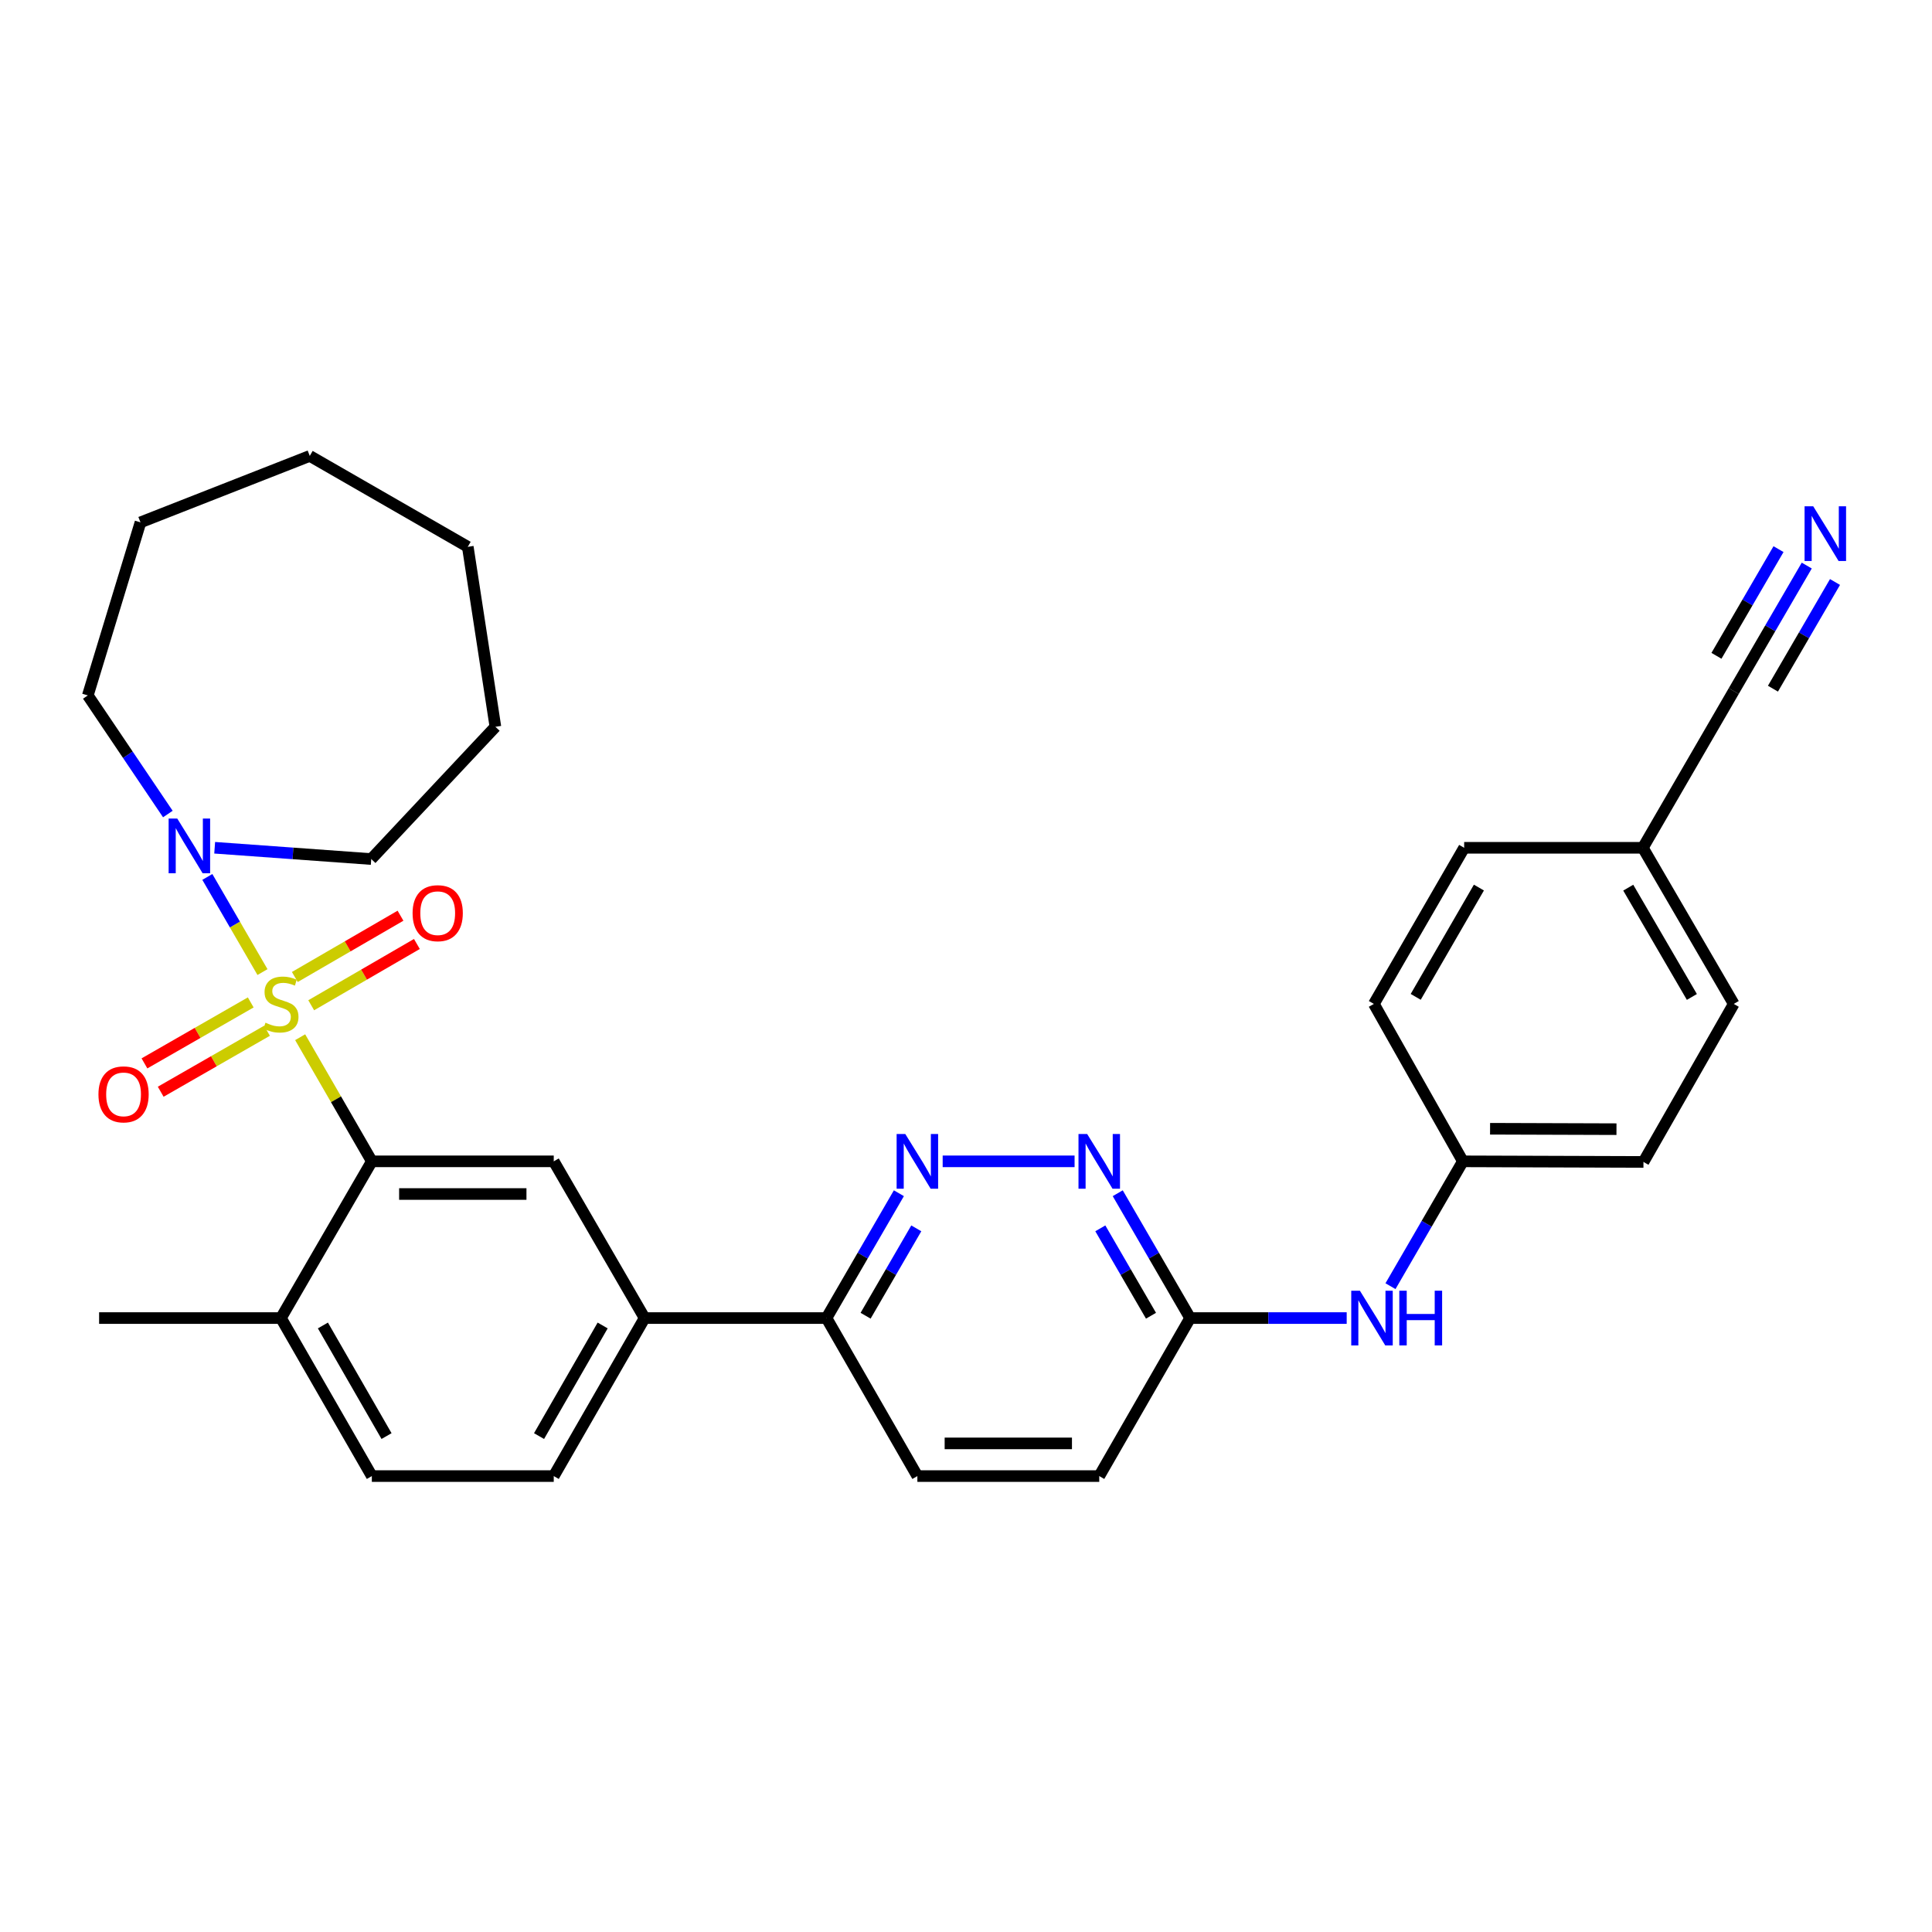 <?xml version='1.0' encoding='iso-8859-1'?>
<svg version='1.1' baseProfile='full'
              xmlns='http://www.w3.org/2000/svg'
                      xmlns:rdkit='http://www.rdkit.org/xml'
                      xmlns:xlink='http://www.w3.org/1999/xlink'
                  xml:space='preserve'
width='1000px' height='1000px' viewBox='0 0 1000 1000'>
<!-- END OF HEADER -->
<rect style='opacity:1.0;fill:#FFFFFF;stroke:none' width='1000' height='1000' x='0' y='0'> </rect>
<path class='bond-0' d='M 155.366,536.862 L 173.915,568.984' style='fill:none;fill-rule:evenodd;stroke:#CCCC00;stroke-width:6px;stroke-linecap:butt;stroke-linejoin:miter;stroke-opacity:1' />
<path class='bond-0' d='M 173.915,568.984 L 192.464,601.107' style='fill:none;fill-rule:evenodd;stroke:#000000;stroke-width:6px;stroke-linecap:butt;stroke-linejoin:miter;stroke-opacity:1' />
<path class='bond-1' d='M 135.862,503.146 L 121.591,478.522' style='fill:none;fill-rule:evenodd;stroke:#CCCC00;stroke-width:6px;stroke-linecap:butt;stroke-linejoin:miter;stroke-opacity:1' />
<path class='bond-1' d='M 121.591,478.522 L 107.319,453.898' style='fill:none;fill-rule:evenodd;stroke:#0000FF;stroke-width:6px;stroke-linecap:butt;stroke-linejoin:miter;stroke-opacity:1' />
<path class='bond-7' d='M 129.78,518.849 L 102.273,534.629' style='fill:none;fill-rule:evenodd;stroke:#CCCC00;stroke-width:6px;stroke-linecap:butt;stroke-linejoin:miter;stroke-opacity:1' />
<path class='bond-7' d='M 102.273,534.629 L 74.767,550.408' style='fill:none;fill-rule:evenodd;stroke:#FF0000;stroke-width:6px;stroke-linecap:butt;stroke-linejoin:miter;stroke-opacity:1' />
<path class='bond-7' d='M 138.196,533.521 L 110.689,549.3' style='fill:none;fill-rule:evenodd;stroke:#CCCC00;stroke-width:6px;stroke-linecap:butt;stroke-linejoin:miter;stroke-opacity:1' />
<path class='bond-7' d='M 110.689,549.3 L 83.183,565.079' style='fill:none;fill-rule:evenodd;stroke:#FF0000;stroke-width:6px;stroke-linecap:butt;stroke-linejoin:miter;stroke-opacity:1' />
<path class='bond-8' d='M 161.082,520.321 L 188.432,504.462' style='fill:none;fill-rule:evenodd;stroke:#CCCC00;stroke-width:6px;stroke-linecap:butt;stroke-linejoin:miter;stroke-opacity:1' />
<path class='bond-8' d='M 188.432,504.462 L 215.782,488.603' style='fill:none;fill-rule:evenodd;stroke:#FF0000;stroke-width:6px;stroke-linecap:butt;stroke-linejoin:miter;stroke-opacity:1' />
<path class='bond-8' d='M 152.598,505.689 L 179.948,489.83' style='fill:none;fill-rule:evenodd;stroke:#CCCC00;stroke-width:6px;stroke-linecap:butt;stroke-linejoin:miter;stroke-opacity:1' />
<path class='bond-8' d='M 179.948,489.83 L 207.298,473.971' style='fill:none;fill-rule:evenodd;stroke:#FF0000;stroke-width:6px;stroke-linecap:butt;stroke-linejoin:miter;stroke-opacity:1' />
<path class='bond-2' d='M 192.464,601.107 L 286.618,601.107' style='fill:none;fill-rule:evenodd;stroke:#000000;stroke-width:6px;stroke-linecap:butt;stroke-linejoin:miter;stroke-opacity:1' />
<path class='bond-2' d='M 206.587,618.021 L 272.495,618.021' style='fill:none;fill-rule:evenodd;stroke:#000000;stroke-width:6px;stroke-linecap:butt;stroke-linejoin:miter;stroke-opacity:1' />
<path class='bond-12' d='M 192.464,601.107 L 145.415,682.228' style='fill:none;fill-rule:evenodd;stroke:#000000;stroke-width:6px;stroke-linecap:butt;stroke-linejoin:miter;stroke-opacity:1' />
<path class='bond-24' d='M 111.119,438.796 L 151.636,441.721' style='fill:none;fill-rule:evenodd;stroke:#0000FF;stroke-width:6px;stroke-linecap:butt;stroke-linejoin:miter;stroke-opacity:1' />
<path class='bond-24' d='M 151.636,441.721 L 192.154,444.645' style='fill:none;fill-rule:evenodd;stroke:#000000;stroke-width:6px;stroke-linecap:butt;stroke-linejoin:miter;stroke-opacity:1' />
<path class='bond-25' d='M 86.879,421.342 L 66.167,390.647' style='fill:none;fill-rule:evenodd;stroke:#0000FF;stroke-width:6px;stroke-linecap:butt;stroke-linejoin:miter;stroke-opacity:1' />
<path class='bond-25' d='M 66.167,390.647 L 45.455,359.953' style='fill:none;fill-rule:evenodd;stroke:#000000;stroke-width:6px;stroke-linecap:butt;stroke-linejoin:miter;stroke-opacity:1' />
<path class='bond-6' d='M 286.618,601.107 L 333.648,682.228' style='fill:none;fill-rule:evenodd;stroke:#000000;stroke-width:6px;stroke-linecap:butt;stroke-linejoin:miter;stroke-opacity:1' />
<path class='bond-3' d='M 465.259,617.612 L 446.521,649.92' style='fill:none;fill-rule:evenodd;stroke:#0000FF;stroke-width:6px;stroke-linecap:butt;stroke-linejoin:miter;stroke-opacity:1' />
<path class='bond-3' d='M 446.521,649.92 L 427.783,682.228' style='fill:none;fill-rule:evenodd;stroke:#000000;stroke-width:6px;stroke-linecap:butt;stroke-linejoin:miter;stroke-opacity:1' />
<path class='bond-3' d='M 474.269,635.79 L 461.152,658.406' style='fill:none;fill-rule:evenodd;stroke:#0000FF;stroke-width:6px;stroke-linecap:butt;stroke-linejoin:miter;stroke-opacity:1' />
<path class='bond-3' d='M 461.152,658.406 L 448.035,681.021' style='fill:none;fill-rule:evenodd;stroke:#000000;stroke-width:6px;stroke-linecap:butt;stroke-linejoin:miter;stroke-opacity:1' />
<path class='bond-4' d='M 487.925,601.107 L 556.2,601.107' style='fill:none;fill-rule:evenodd;stroke:#0000FF;stroke-width:6px;stroke-linecap:butt;stroke-linejoin:miter;stroke-opacity:1' />
<path class='bond-33' d='M 578.537,617.612 L 597.271,649.92' style='fill:none;fill-rule:evenodd;stroke:#0000FF;stroke-width:6px;stroke-linecap:butt;stroke-linejoin:miter;stroke-opacity:1' />
<path class='bond-33' d='M 597.271,649.92 L 616.006,682.228' style='fill:none;fill-rule:evenodd;stroke:#000000;stroke-width:6px;stroke-linecap:butt;stroke-linejoin:miter;stroke-opacity:1' />
<path class='bond-33' d='M 569.525,635.789 L 582.639,658.404' style='fill:none;fill-rule:evenodd;stroke:#0000FF;stroke-width:6px;stroke-linecap:butt;stroke-linejoin:miter;stroke-opacity:1' />
<path class='bond-33' d='M 582.639,658.404 L 595.754,681.02' style='fill:none;fill-rule:evenodd;stroke:#000000;stroke-width:6px;stroke-linecap:butt;stroke-linejoin:miter;stroke-opacity:1' />
<path class='bond-5' d='M 935.175,292.737 L 916.281,325.217' style='fill:none;fill-rule:evenodd;stroke:#0000FF;stroke-width:6px;stroke-linecap:butt;stroke-linejoin:miter;stroke-opacity:1' />
<path class='bond-5' d='M 916.281,325.217 L 897.387,357.698' style='fill:none;fill-rule:evenodd;stroke:#000000;stroke-width:6px;stroke-linecap:butt;stroke-linejoin:miter;stroke-opacity:1' />
<path class='bond-5' d='M 920.555,284.232 L 904.495,311.841' style='fill:none;fill-rule:evenodd;stroke:#0000FF;stroke-width:6px;stroke-linecap:butt;stroke-linejoin:miter;stroke-opacity:1' />
<path class='bond-5' d='M 904.495,311.841 L 888.435,339.449' style='fill:none;fill-rule:evenodd;stroke:#000000;stroke-width:6px;stroke-linecap:butt;stroke-linejoin:miter;stroke-opacity:1' />
<path class='bond-5' d='M 949.795,301.242 L 933.735,328.85' style='fill:none;fill-rule:evenodd;stroke:#0000FF;stroke-width:6px;stroke-linecap:butt;stroke-linejoin:miter;stroke-opacity:1' />
<path class='bond-5' d='M 933.735,328.85 L 917.675,356.459' style='fill:none;fill-rule:evenodd;stroke:#000000;stroke-width:6px;stroke-linecap:butt;stroke-linejoin:miter;stroke-opacity:1' />
<path class='bond-9' d='M 333.648,682.228 L 427.783,682.228' style='fill:none;fill-rule:evenodd;stroke:#000000;stroke-width:6px;stroke-linecap:butt;stroke-linejoin:miter;stroke-opacity:1' />
<path class='bond-32' d='M 333.648,682.228 L 286.618,764.016' style='fill:none;fill-rule:evenodd;stroke:#000000;stroke-width:6px;stroke-linecap:butt;stroke-linejoin:miter;stroke-opacity:1' />
<path class='bond-32' d='M 311.931,686.065 L 279.01,743.316' style='fill:none;fill-rule:evenodd;stroke:#000000;stroke-width:6px;stroke-linecap:butt;stroke-linejoin:miter;stroke-opacity:1' />
<path class='bond-16' d='M 427.783,682.228 L 474.832,764.016' style='fill:none;fill-rule:evenodd;stroke:#000000;stroke-width:6px;stroke-linecap:butt;stroke-linejoin:miter;stroke-opacity:1' />
<path class='bond-10' d='M 616.006,682.228 L 568.967,764.016' style='fill:none;fill-rule:evenodd;stroke:#000000;stroke-width:6px;stroke-linecap:butt;stroke-linejoin:miter;stroke-opacity:1' />
<path class='bond-13' d='M 616.006,682.228 L 656.527,682.228' style='fill:none;fill-rule:evenodd;stroke:#000000;stroke-width:6px;stroke-linecap:butt;stroke-linejoin:miter;stroke-opacity:1' />
<path class='bond-13' d='M 656.527,682.228 L 697.047,682.228' style='fill:none;fill-rule:evenodd;stroke:#0000FF;stroke-width:6px;stroke-linecap:butt;stroke-linejoin:miter;stroke-opacity:1' />
<path class='bond-11' d='M 897.387,357.698 L 850.338,438.819' style='fill:none;fill-rule:evenodd;stroke:#000000;stroke-width:6px;stroke-linecap:butt;stroke-linejoin:miter;stroke-opacity:1' />
<path class='bond-15' d='M 145.415,682.228 L 192.464,764.016' style='fill:none;fill-rule:evenodd;stroke:#000000;stroke-width:6px;stroke-linecap:butt;stroke-linejoin:miter;stroke-opacity:1' />
<path class='bond-15' d='M 167.134,686.062 L 200.068,743.314' style='fill:none;fill-rule:evenodd;stroke:#000000;stroke-width:6px;stroke-linecap:butt;stroke-linejoin:miter;stroke-opacity:1' />
<path class='bond-26' d='M 145.415,682.228 L 51.299,682.228' style='fill:none;fill-rule:evenodd;stroke:#000000;stroke-width:6px;stroke-linecap:butt;stroke-linejoin:miter;stroke-opacity:1' />
<path class='bond-18' d='M 719.711,665.724 L 738.446,633.415' style='fill:none;fill-rule:evenodd;stroke:#0000FF;stroke-width:6px;stroke-linecap:butt;stroke-linejoin:miter;stroke-opacity:1' />
<path class='bond-18' d='M 738.446,633.415 L 757.18,601.107' style='fill:none;fill-rule:evenodd;stroke:#000000;stroke-width:6px;stroke-linecap:butt;stroke-linejoin:miter;stroke-opacity:1' />
<path class='bond-14' d='M 286.618,764.016 L 192.464,764.016' style='fill:none;fill-rule:evenodd;stroke:#000000;stroke-width:6px;stroke-linecap:butt;stroke-linejoin:miter;stroke-opacity:1' />
<path class='bond-19' d='M 474.832,764.016 L 568.967,764.016' style='fill:none;fill-rule:evenodd;stroke:#000000;stroke-width:6px;stroke-linecap:butt;stroke-linejoin:miter;stroke-opacity:1' />
<path class='bond-19' d='M 488.952,747.102 L 554.846,747.102' style='fill:none;fill-rule:evenodd;stroke:#000000;stroke-width:6px;stroke-linecap:butt;stroke-linejoin:miter;stroke-opacity:1' />
<path class='bond-17' d='M 850.338,438.819 L 897.387,519.629' style='fill:none;fill-rule:evenodd;stroke:#000000;stroke-width:6px;stroke-linecap:butt;stroke-linejoin:miter;stroke-opacity:1' />
<path class='bond-17' d='M 842.778,459.451 L 875.712,516.018' style='fill:none;fill-rule:evenodd;stroke:#000000;stroke-width:6px;stroke-linecap:butt;stroke-linejoin:miter;stroke-opacity:1' />
<path class='bond-34' d='M 850.338,438.819 L 757.847,438.819' style='fill:none;fill-rule:evenodd;stroke:#000000;stroke-width:6px;stroke-linecap:butt;stroke-linejoin:miter;stroke-opacity:1' />
<path class='bond-22' d='M 757.18,601.107 L 711.118,519.629' style='fill:none;fill-rule:evenodd;stroke:#000000;stroke-width:6px;stroke-linecap:butt;stroke-linejoin:miter;stroke-opacity:1' />
<path class='bond-23' d='M 757.18,601.107 L 850.648,601.417' style='fill:none;fill-rule:evenodd;stroke:#000000;stroke-width:6px;stroke-linecap:butt;stroke-linejoin:miter;stroke-opacity:1' />
<path class='bond-23' d='M 771.256,584.24 L 836.684,584.457' style='fill:none;fill-rule:evenodd;stroke:#000000;stroke-width:6px;stroke-linecap:butt;stroke-linejoin:miter;stroke-opacity:1' />
<path class='bond-20' d='M 757.847,438.819 L 711.118,519.629' style='fill:none;fill-rule:evenodd;stroke:#000000;stroke-width:6px;stroke-linecap:butt;stroke-linejoin:miter;stroke-opacity:1' />
<path class='bond-20' d='M 765.48,459.407 L 732.77,515.975' style='fill:none;fill-rule:evenodd;stroke:#000000;stroke-width:6px;stroke-linecap:butt;stroke-linejoin:miter;stroke-opacity:1' />
<path class='bond-21' d='M 897.387,519.629 L 850.648,601.417' style='fill:none;fill-rule:evenodd;stroke:#000000;stroke-width:6px;stroke-linecap:butt;stroke-linejoin:miter;stroke-opacity:1' />
<path class='bond-27' d='M 192.154,444.645 L 256.417,376.191' style='fill:none;fill-rule:evenodd;stroke:#000000;stroke-width:6px;stroke-linecap:butt;stroke-linejoin:miter;stroke-opacity:1' />
<path class='bond-28' d='M 45.455,359.953 L 72.714,270.376' style='fill:none;fill-rule:evenodd;stroke:#000000;stroke-width:6px;stroke-linecap:butt;stroke-linejoin:miter;stroke-opacity:1' />
<path class='bond-30' d='M 256.417,376.191 L 242.125,283.033' style='fill:none;fill-rule:evenodd;stroke:#000000;stroke-width:6px;stroke-linecap:butt;stroke-linejoin:miter;stroke-opacity:1' />
<path class='bond-29' d='M 72.714,270.376 L 160.337,235.984' style='fill:none;fill-rule:evenodd;stroke:#000000;stroke-width:6px;stroke-linecap:butt;stroke-linejoin:miter;stroke-opacity:1' />
<path class='bond-31' d='M 160.337,235.984 L 242.125,283.033' style='fill:none;fill-rule:evenodd;stroke:#000000;stroke-width:6px;stroke-linecap:butt;stroke-linejoin:miter;stroke-opacity:1' />
<path  class='atom-0' d='M 137.415 529.349
Q 137.735 529.469, 139.055 530.029
Q 140.375 530.589, 141.815 530.949
Q 143.295 531.269, 144.735 531.269
Q 147.415 531.269, 148.975 529.989
Q 150.535 528.669, 150.535 526.389
Q 150.535 524.829, 149.735 523.869
Q 148.975 522.909, 147.775 522.389
Q 146.575 521.869, 144.575 521.269
Q 142.055 520.509, 140.535 519.789
Q 139.055 519.069, 137.975 517.549
Q 136.935 516.029, 136.935 513.469
Q 136.935 509.909, 139.335 507.709
Q 141.775 505.509, 146.575 505.509
Q 149.855 505.509, 153.575 507.069
L 152.655 510.149
Q 149.255 508.749, 146.695 508.749
Q 143.935 508.749, 142.415 509.909
Q 140.895 511.029, 140.935 512.989
Q 140.935 514.509, 141.695 515.429
Q 142.495 516.349, 143.615 516.869
Q 144.775 517.389, 146.695 517.989
Q 149.255 518.789, 150.775 519.589
Q 152.295 520.389, 153.375 522.029
Q 154.495 523.629, 154.495 526.389
Q 154.495 530.309, 151.855 532.429
Q 149.255 534.509, 144.895 534.509
Q 142.375 534.509, 140.455 533.949
Q 138.575 533.429, 136.335 532.509
L 137.415 529.349
' fill='#CCCC00'/>
<path  class='atom-2' d='M 91.759 423.691
L 101.039 438.691
Q 101.959 440.171, 103.439 442.851
Q 104.919 445.531, 104.999 445.691
L 104.999 423.691
L 108.759 423.691
L 108.759 452.011
L 104.879 452.011
L 94.919 435.611
Q 93.759 433.691, 92.519 431.491
Q 91.319 429.291, 90.959 428.611
L 90.959 452.011
L 87.279 452.011
L 87.279 423.691
L 91.759 423.691
' fill='#0000FF'/>
<path  class='atom-4' d='M 468.572 586.947
L 477.852 601.947
Q 478.772 603.427, 480.252 606.107
Q 481.732 608.787, 481.812 608.947
L 481.812 586.947
L 485.572 586.947
L 485.572 615.267
L 481.692 615.267
L 471.732 598.867
Q 470.572 596.947, 469.332 594.747
Q 468.132 592.547, 467.772 591.867
L 467.772 615.267
L 464.092 615.267
L 464.092 586.947
L 468.572 586.947
' fill='#0000FF'/>
<path  class='atom-5' d='M 562.707 586.947
L 571.987 601.947
Q 572.907 603.427, 574.387 606.107
Q 575.867 608.787, 575.947 608.947
L 575.947 586.947
L 579.707 586.947
L 579.707 615.267
L 575.827 615.267
L 565.867 598.867
Q 564.707 596.947, 563.467 594.747
Q 562.267 592.547, 561.907 591.867
L 561.907 615.267
L 558.227 615.267
L 558.227 586.947
L 562.707 586.947
' fill='#0000FF'/>
<path  class='atom-6' d='M 938.523 262.06
L 947.803 277.06
Q 948.723 278.54, 950.203 281.22
Q 951.683 283.9, 951.763 284.06
L 951.763 262.06
L 955.523 262.06
L 955.523 290.38
L 951.643 290.38
L 941.683 273.98
Q 940.523 272.06, 939.283 269.86
Q 938.083 267.66, 937.723 266.98
L 937.723 290.38
L 934.043 290.38
L 934.043 262.06
L 938.523 262.06
' fill='#0000FF'/>
<path  class='atom-8' d='M 50.956 566.439
Q 50.956 559.639, 54.316 555.839
Q 57.676 552.039, 63.956 552.039
Q 70.236 552.039, 73.596 555.839
Q 76.956 559.639, 76.956 566.439
Q 76.956 573.319, 73.556 577.239
Q 70.156 581.119, 63.956 581.119
Q 57.716 581.119, 54.316 577.239
Q 50.956 573.359, 50.956 566.439
M 63.956 577.919
Q 68.276 577.919, 70.596 575.039
Q 72.956 572.119, 72.956 566.439
Q 72.956 560.879, 70.596 558.079
Q 68.276 555.239, 63.956 555.239
Q 59.636 555.239, 57.276 558.039
Q 54.956 560.839, 54.956 566.439
Q 54.956 572.159, 57.276 575.039
Q 59.636 577.919, 63.956 577.919
' fill='#FF0000'/>
<path  class='atom-9' d='M 213.555 472.661
Q 213.555 465.861, 216.915 462.061
Q 220.275 458.261, 226.555 458.261
Q 232.835 458.261, 236.195 462.061
Q 239.555 465.861, 239.555 472.661
Q 239.555 479.541, 236.155 483.461
Q 232.755 487.341, 226.555 487.341
Q 220.315 487.341, 216.915 483.461
Q 213.555 479.581, 213.555 472.661
M 226.555 484.141
Q 230.875 484.141, 233.195 481.261
Q 235.555 478.341, 235.555 472.661
Q 235.555 467.101, 233.195 464.301
Q 230.875 461.461, 226.555 461.461
Q 222.235 461.461, 219.875 464.261
Q 217.555 467.061, 217.555 472.661
Q 217.555 478.381, 219.875 481.261
Q 222.235 484.141, 226.555 484.141
' fill='#FF0000'/>
<path  class='atom-14' d='M 703.881 668.068
L 713.161 683.068
Q 714.081 684.548, 715.561 687.228
Q 717.041 689.908, 717.121 690.068
L 717.121 668.068
L 720.881 668.068
L 720.881 696.388
L 717.001 696.388
L 707.041 679.988
Q 705.881 678.068, 704.641 675.868
Q 703.441 673.668, 703.081 672.988
L 703.081 696.388
L 699.401 696.388
L 699.401 668.068
L 703.881 668.068
' fill='#0000FF'/>
<path  class='atom-14' d='M 724.281 668.068
L 728.121 668.068
L 728.121 680.108
L 742.601 680.108
L 742.601 668.068
L 746.441 668.068
L 746.441 696.388
L 742.601 696.388
L 742.601 683.308
L 728.121 683.308
L 728.121 696.388
L 724.281 696.388
L 724.281 668.068
' fill='#0000FF'/>
</svg>
